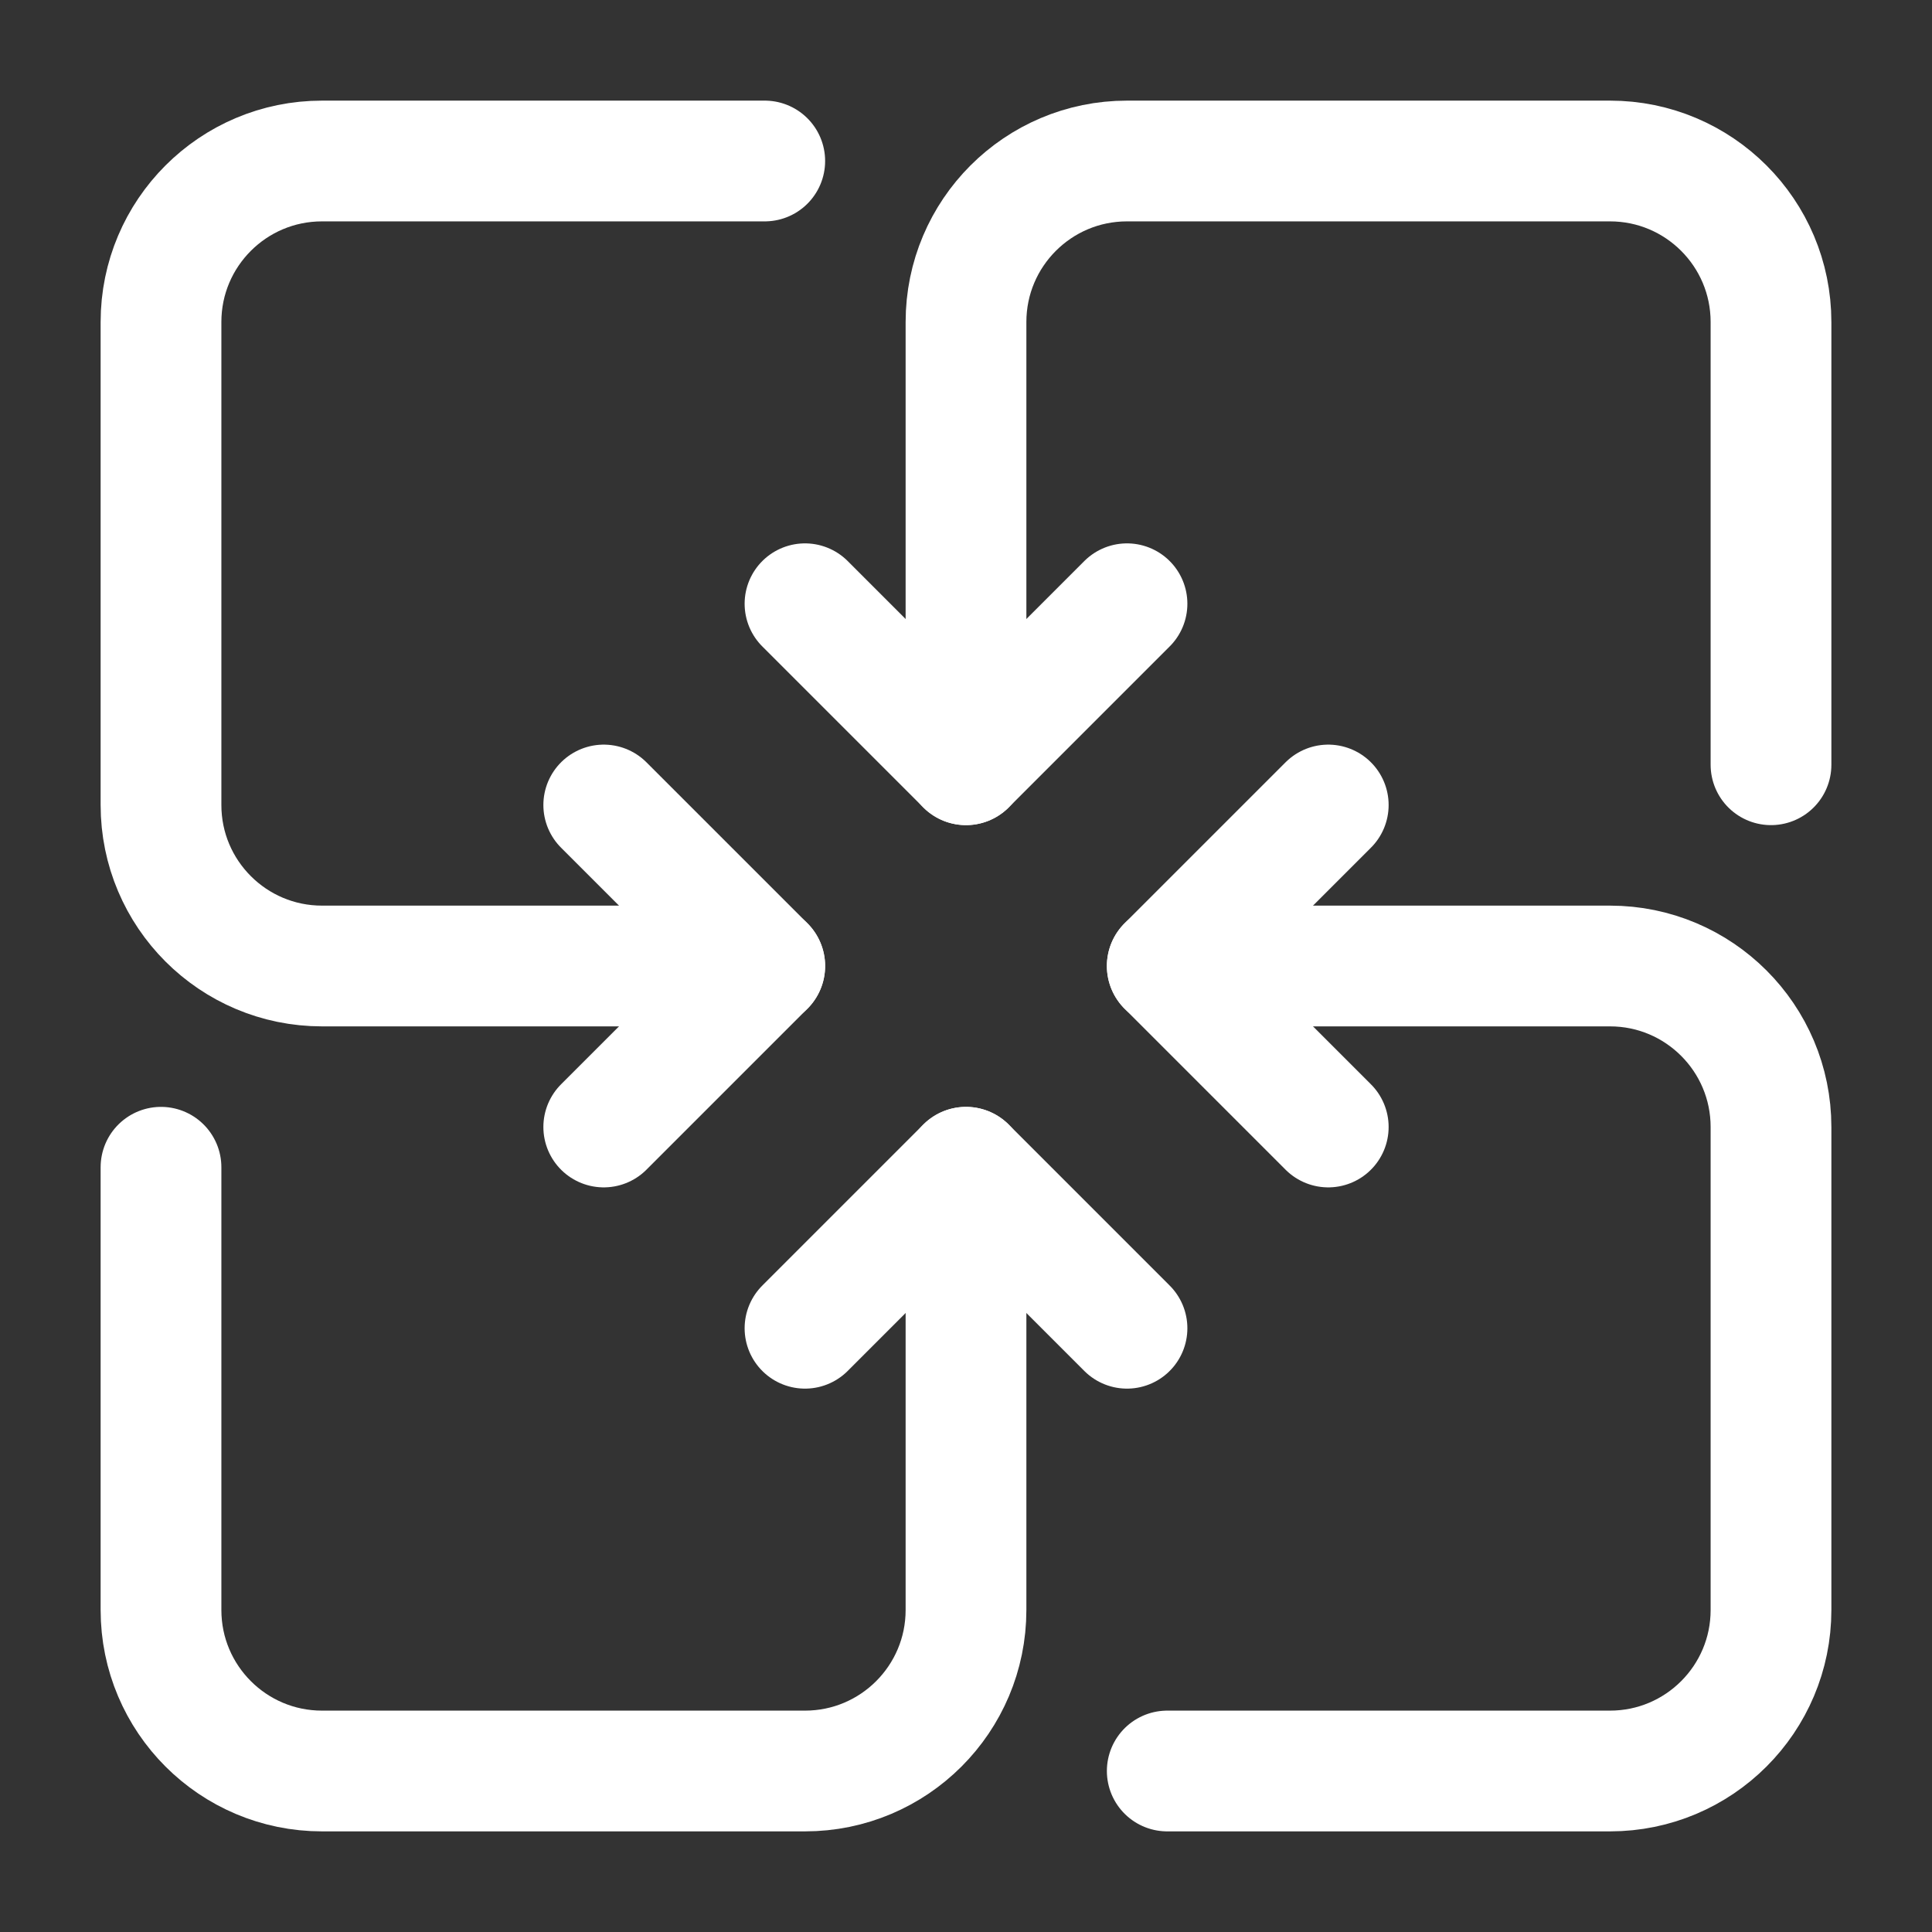 <svg width="60" height="60" viewBox="0 0 60 60" fill="none" xmlns="http://www.w3.org/2000/svg">
<rect x="0" y="0" width="60" height="60" fill="#333333" stroke="none"/>
<path d="M25 18.75L30 23.75L35 18.75" stroke="white" stroke-width="3.75" stroke-linecap="round" stroke-linejoin="round"/>
<path d="M30 23.75V10C30 7.239 32.239 5 35 5H50C52.761 5 55 7.239 55 10V23.75" stroke="white" stroke-width="3.75" stroke-linecap="round" stroke-linejoin="round"/>
<path d="M35 41.25L30 36.25L25 41.25" stroke="white" stroke-width="3.75" stroke-linecap="round" stroke-linejoin="round"/>
<path d="M30 36.25V50C30 52.761 27.761 55 25 55H10C7.239 55 5 52.761 5 50V36.25" stroke="white" stroke-width="3.75" stroke-linecap="round" stroke-linejoin="round"/>
<path d="M41.25 25L36.25 30L41.25 35" stroke="white" stroke-width="3.75" stroke-linecap="round" stroke-linejoin="round"/>
<path d="M36.25 30H50C52.761 30 55 32.239 55 35V50C55 52.761 52.761 55 50 55H36.25" stroke="white" stroke-width="3.75" stroke-linecap="round" stroke-linejoin="round"/>
<path d="M18.75 35L23.75 30L18.75 25" stroke="white" stroke-width="3.75" stroke-linecap="round" stroke-linejoin="round"/>
<path d="M23.75 30H10C7.239 30 5 27.761 5 25V10C5 7.239 7.239 5 10 5H23.75" stroke="white" stroke-width="3.75" stroke-linecap="round" stroke-linejoin="round"/>
</svg>
